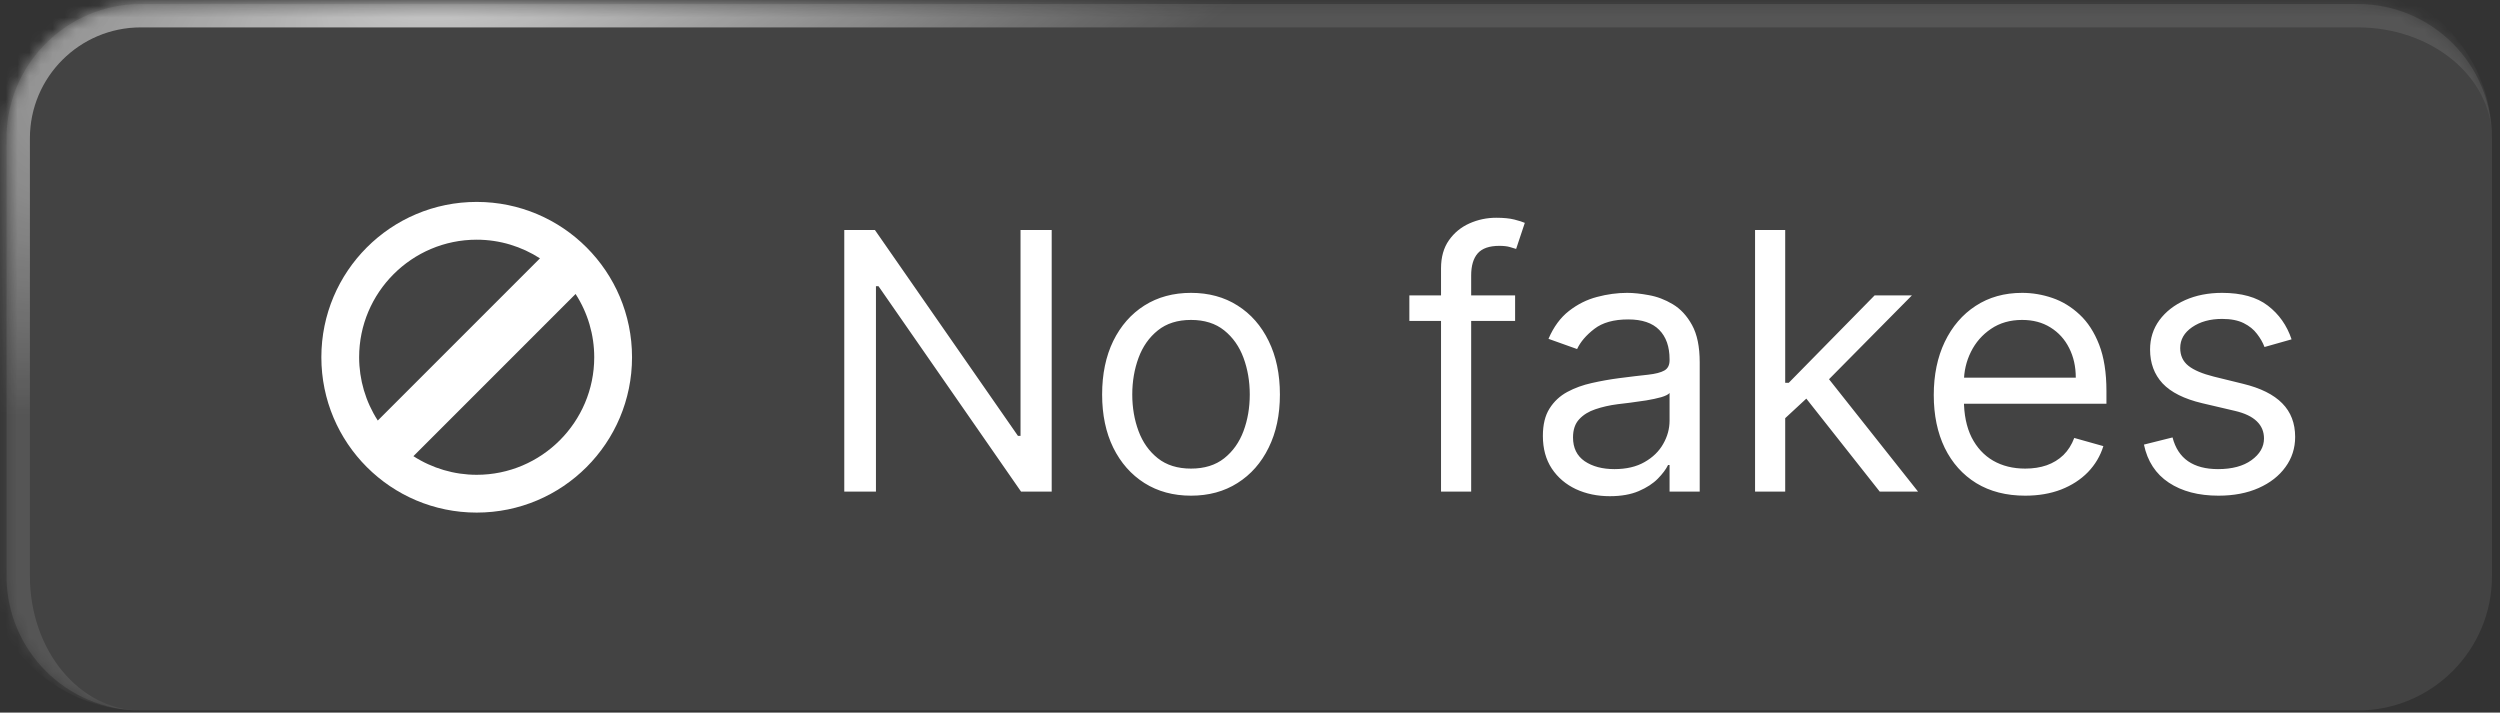 <?xml version="1.0" encoding="UTF-8"?> <svg xmlns="http://www.w3.org/2000/svg" width="214" height="61" viewBox="0 0 214 61" fill="none"><rect x="0" y="0" width="214" height="61" fill="#333333" stroke="none"/><mask id="path-1-inside-1_3267_1446" fill="white"><path d="M0.559 11.843C0.559 5.492 5.707 0.343 12.059 0.343H201.814C208.165 0.343 213.314 5.492 213.314 11.843V49.317C213.314 55.668 208.165 60.817 201.814 60.817H12.059C5.707 60.817 0.559 55.668 0.559 49.317V11.843Z"></path></mask><path d="M0.559 11.843C0.559 5.492 5.707 0.343 12.059 0.343H201.814C208.165 0.343 213.314 5.492 213.314 11.843V49.317C213.314 55.668 208.165 60.817 201.814 60.817H12.059C5.707 60.817 0.559 55.668 0.559 49.317V11.843Z" fill="white" fill-opacity="0.08"></path><path d="M-1.441 11.843C-1.441 4.387 4.603 -1.657 12.059 -1.657H199.814C207.27 -1.657 213.314 4.387 213.314 11.843C213.314 6.596 208.165 2.343 201.814 2.343H12.059C6.812 2.343 2.559 6.596 2.559 11.843H-1.441ZM213.314 60.817H0.559H213.314ZM12.059 60.817C4.603 60.817 -1.441 54.773 -1.441 47.317V11.843C-1.441 4.387 4.603 -1.657 12.059 -1.657V2.343C6.812 2.343 2.559 6.596 2.559 11.843V49.317C2.559 55.668 6.812 60.817 12.059 60.817ZM213.314 0.343V60.817V0.343Z" fill="url(#paint0_radial_3267_1446)" mask="url(#path-1-inside-1_3267_1446)"></path><path d="M-1.441 11.843C-1.441 4.387 4.603 -1.657 12.059 -1.657H199.814C207.27 -1.657 213.314 4.387 213.314 11.843C213.314 6.596 208.165 2.343 201.814 2.343H12.059C6.812 2.343 2.559 6.596 2.559 11.843H-1.441ZM213.314 60.817H0.559H213.314ZM12.059 60.817C4.603 60.817 -1.441 54.773 -1.441 47.317V11.843C-1.441 4.387 4.603 -1.657 12.059 -1.657V2.343C6.812 2.343 2.559 6.596 2.559 11.843V49.317C2.559 55.668 6.812 60.817 12.059 60.817ZM213.314 0.343V60.817V0.343Z" fill="white" fill-opacity="0.1" mask="url(#path-1-inside-1_3267_1446)"></path><path d="M40.805 17.284C33.462 17.284 27.508 23.235 27.508 30.581C27.508 37.926 33.462 43.878 40.805 43.878C48.149 43.878 54.102 37.926 54.102 30.581C54.102 23.235 48.15 17.284 40.805 17.284ZM40.805 20.518C42.799 20.518 44.656 21.109 46.221 22.114L32.338 35.998C31.296 34.383 30.742 32.502 30.742 30.581C30.742 25.033 35.257 20.518 40.805 20.518ZM40.805 40.643C38.883 40.643 37.003 40.089 35.388 39.048L49.27 25.164C50.312 26.779 50.867 28.659 50.866 30.581C50.866 36.129 46.353 40.643 40.805 40.643Z" fill="white"></path><path d="M90.025 19.69V42.08H87.401L75.2 24.5H74.981V42.08H72.27V19.69H74.894L87.138 37.313H87.357V19.69H90.025ZM101.951 42.43C100.435 42.43 99.105 42.069 97.961 41.347C96.824 40.626 95.934 39.616 95.293 38.319C94.659 37.022 94.342 35.506 94.342 33.771C94.342 32.022 94.659 30.495 95.293 29.19C95.934 27.886 96.824 26.872 97.961 26.151C99.105 25.429 100.435 25.069 101.951 25.069C103.467 25.069 104.794 25.429 105.931 26.151C107.075 26.872 107.964 27.886 108.598 29.19C109.24 30.495 109.56 32.022 109.56 33.771C109.56 35.506 109.24 37.022 108.598 38.319C107.964 39.616 107.075 40.626 105.931 41.347C104.794 42.069 103.467 42.43 101.951 42.43ZM101.951 40.112C103.103 40.112 104.05 39.817 104.794 39.227C105.537 38.636 106.087 37.86 106.445 36.898C106.802 35.936 106.98 34.894 106.98 33.771C106.98 32.649 106.802 31.603 106.445 30.633C106.087 29.664 105.537 28.88 104.794 28.283C104.05 27.685 103.103 27.386 101.951 27.386C100.8 27.386 99.852 27.685 99.109 28.283C98.365 28.88 97.815 29.664 97.458 30.633C97.101 31.603 96.922 32.649 96.922 33.771C96.922 34.894 97.101 35.936 97.458 36.898C97.815 37.86 98.365 38.636 99.109 39.227C99.852 39.817 100.8 40.112 101.951 40.112ZM129.693 25.287V27.474H120.641V25.287H129.693ZM123.352 42.08V22.969C123.352 22.007 123.578 21.206 124.03 20.564C124.482 19.923 125.069 19.442 125.79 19.121C126.512 18.8 127.273 18.64 128.075 18.64C128.709 18.64 129.227 18.691 129.628 18.793C130.029 18.895 130.327 18.99 130.524 19.077L129.781 21.308C129.649 21.264 129.467 21.209 129.234 21.144C129.008 21.078 128.709 21.045 128.338 21.045C127.485 21.045 126.869 21.26 126.49 21.69C126.118 22.12 125.932 22.751 125.932 23.582V42.08H123.352ZM137.799 42.474C136.734 42.474 135.769 42.273 134.901 41.872C134.034 41.464 133.345 40.877 132.835 40.112C132.325 39.34 132.07 38.407 132.07 37.313C132.07 36.351 132.259 35.571 132.638 34.974C133.017 34.369 133.524 33.895 134.158 33.552C134.792 33.21 135.492 32.955 136.257 32.787C137.03 32.612 137.806 32.474 138.586 32.372C139.606 32.24 140.433 32.142 141.067 32.076C141.709 32.004 142.175 31.883 142.467 31.716C142.766 31.548 142.915 31.256 142.915 30.841V30.754C142.915 29.675 142.62 28.837 142.03 28.239C141.446 27.641 140.561 27.343 139.373 27.343C138.141 27.343 137.175 27.612 136.476 28.152C135.776 28.691 135.284 29.267 135 29.879L132.551 29.004C132.988 27.984 133.571 27.189 134.3 26.621C135.036 26.045 135.838 25.644 136.705 25.418C137.58 25.185 138.44 25.069 139.285 25.069C139.825 25.069 140.444 25.134 141.144 25.265C141.851 25.389 142.532 25.648 143.188 26.041C143.852 26.435 144.402 27.029 144.839 27.824C145.277 28.618 145.495 29.682 145.495 31.016V42.08H142.915V39.806H142.784C142.609 40.17 142.317 40.56 141.909 40.976C141.501 41.391 140.958 41.745 140.28 42.036C139.602 42.328 138.775 42.474 137.799 42.474ZM138.192 40.156C139.213 40.156 140.073 39.955 140.772 39.554C141.479 39.154 142.011 38.636 142.368 38.002C142.733 37.368 142.915 36.701 142.915 36.001V33.64C142.806 33.771 142.565 33.891 142.194 34.001C141.829 34.103 141.406 34.194 140.925 34.274C140.452 34.347 139.989 34.412 139.537 34.471C139.092 34.522 138.732 34.566 138.455 34.602C137.784 34.689 137.157 34.831 136.574 35.028C135.998 35.218 135.532 35.506 135.175 35.892C134.825 36.271 134.65 36.788 134.65 37.444C134.65 38.341 134.982 39.019 135.645 39.478C136.315 39.93 137.164 40.156 138.192 40.156ZM152.639 35.958L152.595 32.765H153.12L160.466 25.287H163.659L155.831 33.203H155.612L152.639 35.958ZM150.233 42.08V19.69H152.813V42.08H150.233ZM160.904 42.08L154.344 33.771L156.181 31.978L164.184 42.08H160.904ZM173.358 42.43C171.74 42.43 170.344 42.073 169.17 41.358C168.004 40.637 167.104 39.631 166.47 38.341C165.843 37.044 165.53 35.535 165.53 33.815C165.53 32.095 165.843 30.579 166.47 29.267C167.104 27.948 167.986 26.92 169.116 26.184C170.253 25.44 171.579 25.069 173.095 25.069C173.97 25.069 174.834 25.214 175.686 25.506C176.539 25.797 177.315 26.271 178.015 26.927C178.715 27.576 179.272 28.436 179.688 29.507C180.103 30.579 180.311 31.898 180.311 33.465V34.558H167.366V32.328H177.687C177.687 31.38 177.497 30.535 177.118 29.791C176.747 29.048 176.215 28.461 175.522 28.031C174.837 27.601 174.028 27.386 173.095 27.386C172.068 27.386 171.178 27.641 170.428 28.152C169.684 28.654 169.112 29.31 168.711 30.119C168.31 30.928 168.11 31.796 168.11 32.721V34.208C168.11 35.477 168.329 36.552 168.766 37.434C169.21 38.308 169.826 38.975 170.613 39.434C171.401 39.886 172.315 40.112 173.358 40.112C174.035 40.112 174.648 40.017 175.194 39.828C175.748 39.631 176.226 39.34 176.627 38.953C177.027 38.56 177.337 38.071 177.556 37.488L180.048 38.188C179.786 39.033 179.345 39.777 178.726 40.418C178.106 41.052 177.341 41.548 176.43 41.905C175.519 42.255 174.495 42.43 173.358 42.43ZM196.159 29.048L193.842 29.704C193.696 29.318 193.481 28.942 193.197 28.578C192.92 28.206 192.541 27.9 192.06 27.66C191.579 27.419 190.963 27.299 190.212 27.299C189.184 27.299 188.328 27.536 187.643 28.009C186.965 28.476 186.626 29.07 186.626 29.791C186.626 30.433 186.859 30.939 187.326 31.311C187.792 31.683 188.521 31.993 189.512 32.24L192.005 32.853C193.506 33.217 194.625 33.775 195.361 34.525C196.097 35.269 196.465 36.227 196.465 37.401C196.465 38.363 196.189 39.223 195.635 39.981C195.088 40.739 194.323 41.337 193.339 41.774C192.355 42.211 191.21 42.43 189.906 42.43C188.193 42.43 186.775 42.058 185.653 41.315C184.531 40.571 183.82 39.485 183.521 38.057L185.97 37.444C186.203 38.348 186.644 39.026 187.293 39.478C187.949 39.93 188.805 40.156 189.862 40.156C191.065 40.156 192.019 39.901 192.726 39.391C193.441 38.873 193.798 38.254 193.798 37.532C193.798 36.949 193.594 36.461 193.186 36.067C192.777 35.666 192.151 35.367 191.305 35.17L188.506 34.514C186.969 34.15 185.839 33.585 185.117 32.82C184.403 32.047 184.046 31.082 184.046 29.923C184.046 28.975 184.312 28.137 184.844 27.408C185.383 26.679 186.116 26.107 187.041 25.692C187.974 25.276 189.031 25.069 190.212 25.069C191.874 25.069 193.178 25.433 194.126 26.162C195.081 26.891 195.759 27.853 196.159 29.048Z" fill="white"></path><defs><radialGradient id="paint0_radial_3267_1446" cx="0" cy="0" r="1" gradientUnits="userSpaceOnUse" gradientTransform="translate(40.702 -1.806) rotate(73.443) scale(30.582 82.992)"><stop stop-color="white" stop-opacity="0.7"></stop><stop offset="1" stop-color="white" stop-opacity="0"></stop></radialGradient></defs></svg> 